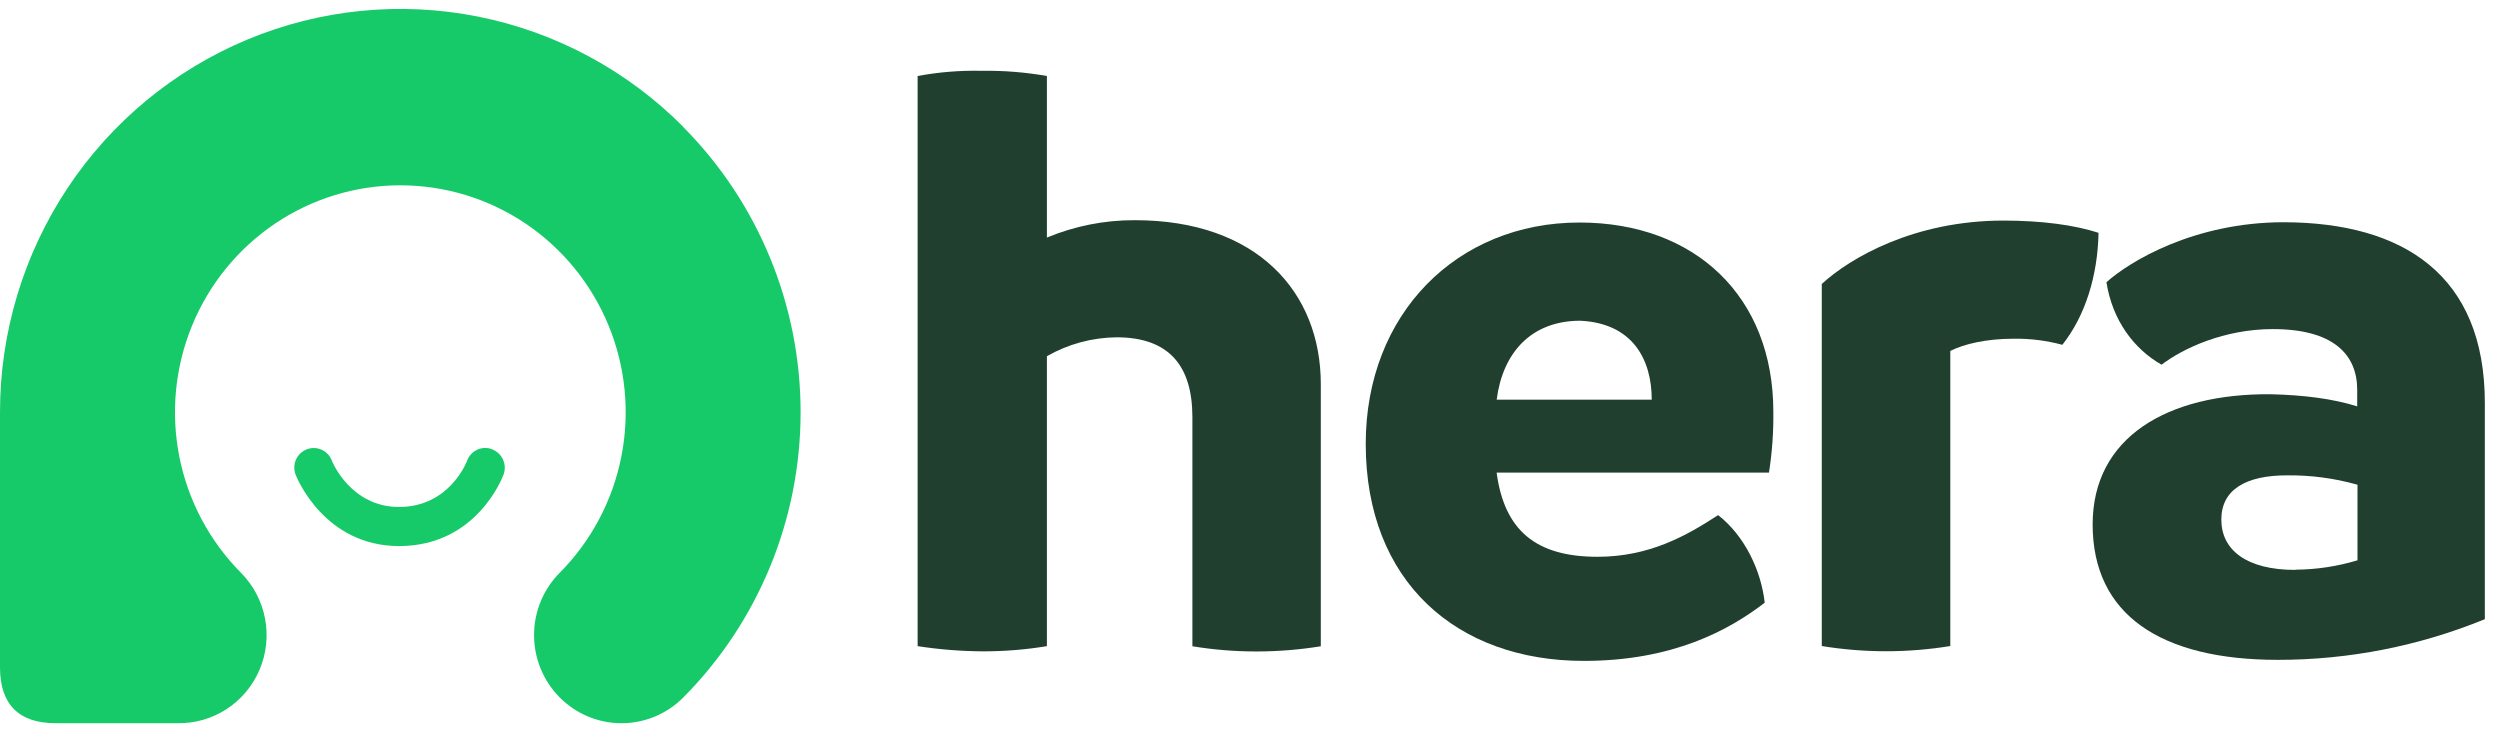 <svg width="140" height="41" viewBox="0 0 140 41" fill="none" xmlns="http://www.w3.org/2000/svg">
<path d="M73.965 21.512V36.191C72.768 36.385 71.557 36.483 70.345 36.482C69.149 36.482 67.954 36.384 66.774 36.191V23.361C66.774 20.492 65.471 18.889 62.526 18.889C61.158 18.903 59.816 19.267 58.626 19.948V36.184C57.446 36.38 56.252 36.477 55.055 36.475C53.827 36.469 52.601 36.372 51.387 36.184V4.256C52.564 4.037 53.761 3.939 54.958 3.965C56.187 3.946 57.415 4.043 58.626 4.256V13.304C60.185 12.656 61.856 12.325 63.542 12.331C70.394 12.326 73.965 16.359 73.965 21.512Z" fill="#203F2F"/>
<path d="M99.062 26.465H83.811C84.245 29.723 86.03 31.18 89.457 31.18C92.353 31.18 94.428 30.013 96.215 28.846C97.71 30.013 98.625 31.958 98.824 33.752C96.799 35.308 93.661 37.01 88.691 37.01C81.596 37.01 76.481 32.589 76.481 24.857C76.481 17.567 81.596 12.461 88.448 12.461C94.917 12.461 99.307 16.594 99.307 23.059C99.321 24.2 99.239 25.339 99.062 26.465ZM92.497 22.381C92.497 20.146 91.443 18.103 88.496 17.961C85.745 17.961 84.148 19.758 83.814 22.381H92.497Z" fill="#203F2F"/>
<path d="M117.518 13.038C117.471 15.419 116.794 17.657 115.492 19.309C114.595 19.068 113.669 18.953 112.741 18.969C111.244 18.969 109.99 19.262 109.217 19.651V36.178C106.834 36.567 104.403 36.567 102.02 36.178V15.901C103.611 14.442 107.182 12.352 112.202 12.352C114.38 12.357 116.166 12.6 117.518 13.038Z" fill="#203F2F"/>
<path d="M139.151 22.569V34.674C135.471 36.179 131.536 36.953 127.563 36.952C121 36.952 117.188 34.425 117.188 29.367C117.188 24.507 121.338 22.027 127.177 22.077C129.012 22.126 130.606 22.32 132.004 22.756V21.833C132.004 19.841 130.654 18.429 127.275 18.429C124.571 18.429 122.256 19.499 121.049 20.423C119.506 19.547 118.297 17.947 117.96 15.804C119.263 14.637 122.875 12.445 127.902 12.445C134.566 12.465 139.151 15.385 139.151 22.569ZM128.541 31.902C129.719 31.895 130.891 31.718 132.02 31.377V27.145C130.732 26.781 129.4 26.604 128.063 26.62C125.801 26.62 124.394 27.399 124.394 29.095C124.394 30.791 125.786 31.915 128.546 31.915L128.541 31.902Z" fill="#203F2F"/>
<path d="M38.268 7.107C35.132 3.951 31.137 1.802 26.789 0.933C22.441 0.063 17.935 0.511 13.839 2.22C9.744 3.929 6.243 6.823 3.78 10.535C1.317 14.247 0.001 18.612 0 23.077L0 23.445V37.374C0 39.442 1.054 40.498 3.1 40.498H9.927C10.905 40.519 11.866 40.245 12.688 39.711C13.509 39.177 14.153 38.407 14.537 37.502C14.921 36.596 15.027 35.595 14.841 34.628C14.655 33.661 14.186 32.772 13.495 32.076C11.73 30.298 10.528 28.033 10.041 25.567C9.555 23.102 9.805 20.546 10.76 18.223C11.715 15.901 13.333 13.916 15.408 12.519C17.483 11.122 19.923 10.377 22.419 10.377C24.915 10.377 27.355 11.122 29.43 12.519C31.505 13.916 33.122 15.901 34.078 18.223C35.033 20.546 35.283 23.102 34.796 25.567C34.309 28.033 33.108 30.298 31.343 32.076C30.424 33.001 29.907 34.256 29.907 35.564C29.907 36.212 30.033 36.854 30.279 37.452C30.525 38.051 30.886 38.595 31.34 39.054C31.795 39.512 32.335 39.876 32.929 40.124C33.523 40.372 34.16 40.5 34.804 40.5C36.103 40.501 37.349 39.981 38.268 39.056C42.472 34.821 44.834 29.077 44.834 23.088C44.834 17.098 42.472 11.354 38.268 7.119V7.107Z" fill="#17CA69"/>
<path d="M27.547 25.152C27.277 25.053 26.979 25.066 26.718 25.187C26.457 25.309 26.255 25.53 26.156 25.802C26.117 25.909 25.147 28.39 22.343 28.39C19.661 28.39 18.617 25.895 18.58 25.785C18.475 25.515 18.267 25.297 18.003 25.181C17.738 25.065 17.439 25.059 17.171 25.166C16.902 25.272 16.686 25.481 16.571 25.747C16.456 26.014 16.45 26.315 16.556 26.586C16.618 26.748 18.163 30.58 22.35 30.58C26.698 30.58 28.144 26.726 28.205 26.561C28.301 26.288 28.286 25.987 28.163 25.724C28.041 25.462 27.82 25.259 27.549 25.159L27.547 25.152Z" fill="#17CA69"/>
</svg>
